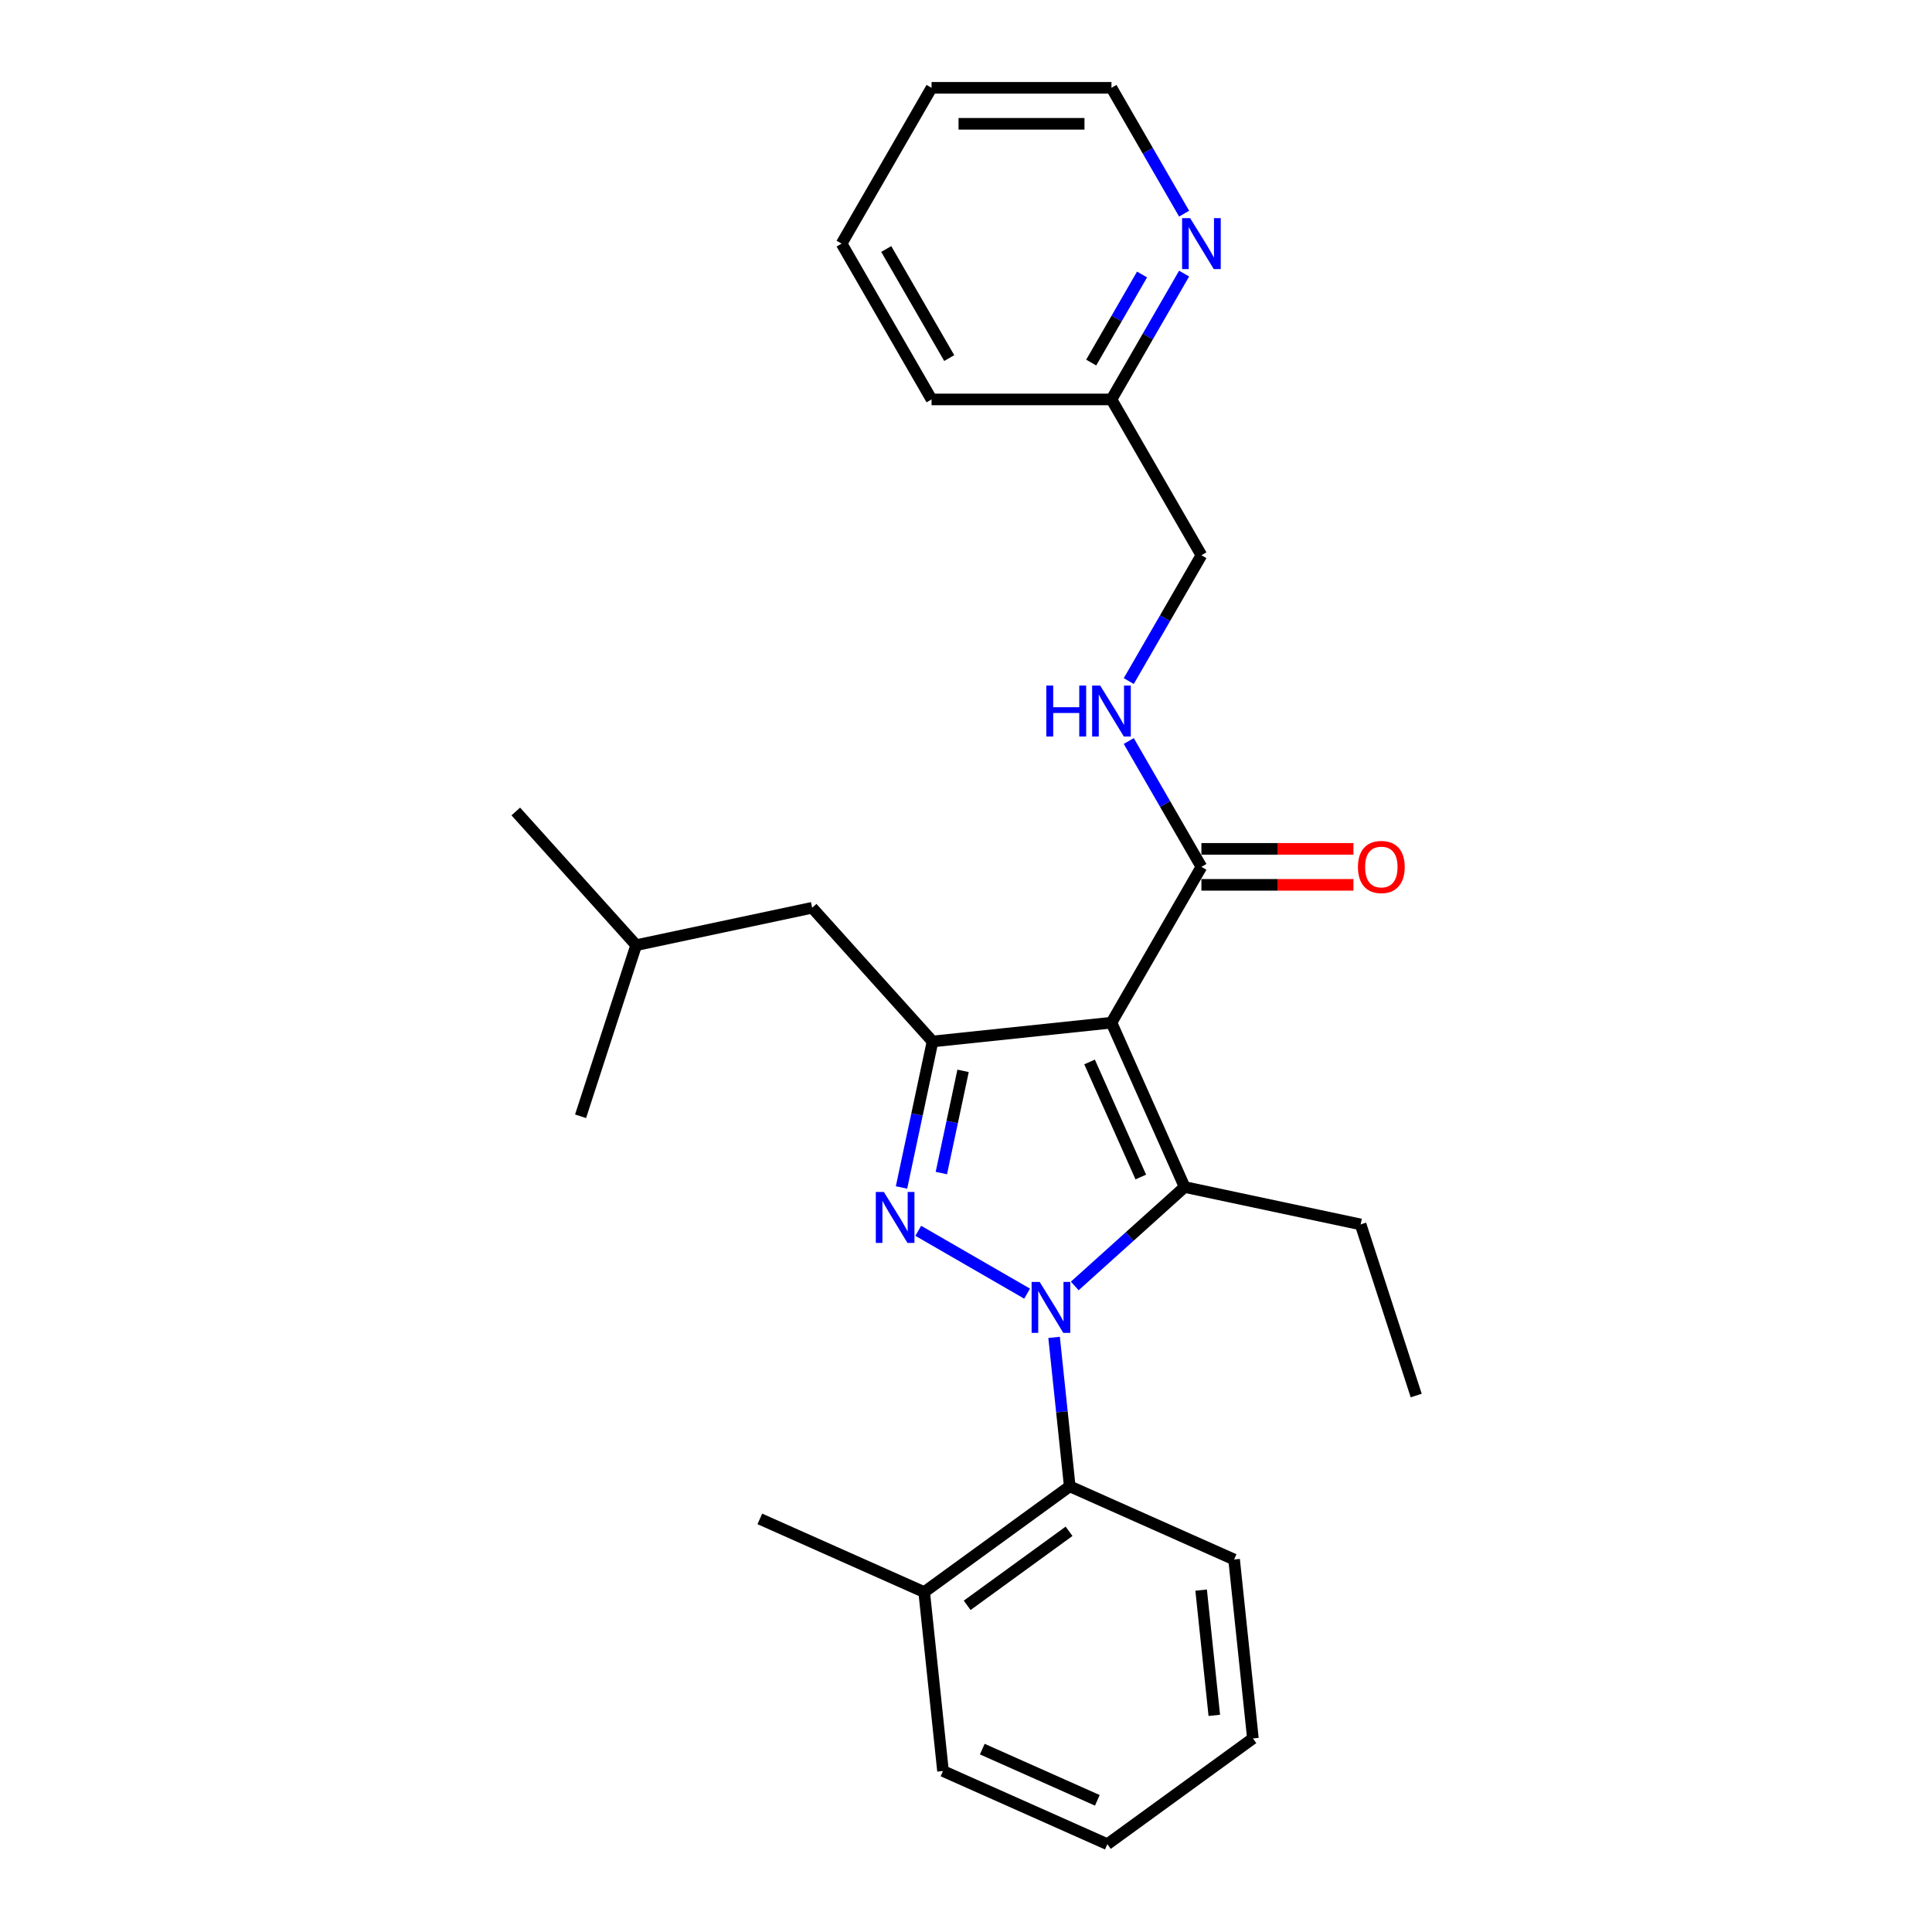<?xml version='1.0' encoding='iso-8859-1'?>
<svg version='1.1' baseProfile='full'
              xmlns='http://www.w3.org/2000/svg'
                      xmlns:rdkit='http://www.rdkit.org/xml'
                      xmlns:xlink='http://www.w3.org/1999/xlink'
                  xml:space='preserve'
width='1000px' height='1000px' viewBox='0 0 1000 1000'>
<!-- END OF HEADER -->
<rect style='opacity:1.0;fill:#FFFFFF;stroke:none' width='1000' height='1000' x='0' y='0'> </rect>
<path class='bond-1' d='M 531.634,669.592 L 475.291,637.063' style='fill:none;fill-rule:evenodd;stroke:#0000FF;stroke-width:6px;stroke-linecap:butt;stroke-linejoin:miter;stroke-opacity:1' />
<path class='bond-2' d='M 556.293,665.609 L 584.729,640.005' style='fill:none;fill-rule:evenodd;stroke:#0000FF;stroke-width:6px;stroke-linecap:butt;stroke-linejoin:miter;stroke-opacity:1' />
<path class='bond-2' d='M 584.729,640.005 L 613.166,614.4' style='fill:none;fill-rule:evenodd;stroke:#000000;stroke-width:6px;stroke-linecap:butt;stroke-linejoin:miter;stroke-opacity:1' />
<path class='bond-5' d='M 545.594,692.225 L 549.646,730.774' style='fill:none;fill-rule:evenodd;stroke:#0000FF;stroke-width:6px;stroke-linecap:butt;stroke-linejoin:miter;stroke-opacity:1' />
<path class='bond-5' d='M 549.646,730.774 L 553.697,769.322' style='fill:none;fill-rule:evenodd;stroke:#000000;stroke-width:6px;stroke-linecap:butt;stroke-linejoin:miter;stroke-opacity:1' />
<path class='bond-0' d='M 575.29,529.329 L 613.166,614.4' style='fill:none;fill-rule:evenodd;stroke:#000000;stroke-width:6px;stroke-linecap:butt;stroke-linejoin:miter;stroke-opacity:1' />
<path class='bond-0' d='M 563.957,549.665 L 590.471,609.215' style='fill:none;fill-rule:evenodd;stroke:#000000;stroke-width:6px;stroke-linecap:butt;stroke-linejoin:miter;stroke-opacity:1' />
<path class='bond-4' d='M 575.29,529.329 L 621.851,448.683' style='fill:none;fill-rule:evenodd;stroke:#000000;stroke-width:6px;stroke-linecap:butt;stroke-linejoin:miter;stroke-opacity:1' />
<path class='bond-27' d='M 575.29,529.329 L 482.679,539.063' style='fill:none;fill-rule:evenodd;stroke:#000000;stroke-width:6px;stroke-linecap:butt;stroke-linejoin:miter;stroke-opacity:1' />
<path class='bond-3' d='M 466.615,614.636 L 474.647,576.849' style='fill:none;fill-rule:evenodd;stroke:#0000FF;stroke-width:6px;stroke-linecap:butt;stroke-linejoin:miter;stroke-opacity:1' />
<path class='bond-3' d='M 474.647,576.849 L 482.679,539.063' style='fill:none;fill-rule:evenodd;stroke:#000000;stroke-width:6px;stroke-linecap:butt;stroke-linejoin:miter;stroke-opacity:1' />
<path class='bond-3' d='M 487.242,607.172 L 492.864,580.722' style='fill:none;fill-rule:evenodd;stroke:#0000FF;stroke-width:6px;stroke-linecap:butt;stroke-linejoin:miter;stroke-opacity:1' />
<path class='bond-3' d='M 492.864,580.722 L 498.487,554.271' style='fill:none;fill-rule:evenodd;stroke:#000000;stroke-width:6px;stroke-linecap:butt;stroke-linejoin:miter;stroke-opacity:1' />
<path class='bond-11' d='M 613.166,614.4 L 704.253,633.761' style='fill:none;fill-rule:evenodd;stroke:#000000;stroke-width:6px;stroke-linecap:butt;stroke-linejoin:miter;stroke-opacity:1' />
<path class='bond-7' d='M 482.679,539.063 L 420.368,469.86' style='fill:none;fill-rule:evenodd;stroke:#000000;stroke-width:6px;stroke-linecap:butt;stroke-linejoin:miter;stroke-opacity:1' />
<path class='bond-6' d='M 621.851,448.683 L 603.049,416.118' style='fill:none;fill-rule:evenodd;stroke:#000000;stroke-width:6px;stroke-linecap:butt;stroke-linejoin:miter;stroke-opacity:1' />
<path class='bond-6' d='M 603.049,416.118 L 584.247,383.552' style='fill:none;fill-rule:evenodd;stroke:#0000FF;stroke-width:6px;stroke-linecap:butt;stroke-linejoin:miter;stroke-opacity:1' />
<path class='bond-9' d='M 621.851,457.996 L 661.195,457.996' style='fill:none;fill-rule:evenodd;stroke:#000000;stroke-width:6px;stroke-linecap:butt;stroke-linejoin:miter;stroke-opacity:1' />
<path class='bond-9' d='M 661.195,457.996 L 700.539,457.996' style='fill:none;fill-rule:evenodd;stroke:#FF0000;stroke-width:6px;stroke-linecap:butt;stroke-linejoin:miter;stroke-opacity:1' />
<path class='bond-9' d='M 621.851,439.371 L 661.195,439.371' style='fill:none;fill-rule:evenodd;stroke:#000000;stroke-width:6px;stroke-linecap:butt;stroke-linejoin:miter;stroke-opacity:1' />
<path class='bond-9' d='M 661.195,439.371 L 700.539,439.371' style='fill:none;fill-rule:evenodd;stroke:#FF0000;stroke-width:6px;stroke-linecap:butt;stroke-linejoin:miter;stroke-opacity:1' />
<path class='bond-10' d='M 553.697,769.322 L 478.36,824.058' style='fill:none;fill-rule:evenodd;stroke:#000000;stroke-width:6px;stroke-linecap:butt;stroke-linejoin:miter;stroke-opacity:1' />
<path class='bond-10' d='M 553.344,792.6 L 500.608,830.915' style='fill:none;fill-rule:evenodd;stroke:#000000;stroke-width:6px;stroke-linecap:butt;stroke-linejoin:miter;stroke-opacity:1' />
<path class='bond-14' d='M 553.697,769.322 L 638.768,807.198' style='fill:none;fill-rule:evenodd;stroke:#000000;stroke-width:6px;stroke-linecap:butt;stroke-linejoin:miter;stroke-opacity:1' />
<path class='bond-12' d='M 584.247,352.524 L 603.049,319.958' style='fill:none;fill-rule:evenodd;stroke:#0000FF;stroke-width:6px;stroke-linecap:butt;stroke-linejoin:miter;stroke-opacity:1' />
<path class='bond-12' d='M 603.049,319.958 L 621.851,287.392' style='fill:none;fill-rule:evenodd;stroke:#000000;stroke-width:6px;stroke-linecap:butt;stroke-linejoin:miter;stroke-opacity:1' />
<path class='bond-15' d='M 420.368,469.86 L 329.281,489.221' style='fill:none;fill-rule:evenodd;stroke:#000000;stroke-width:6px;stroke-linecap:butt;stroke-linejoin:miter;stroke-opacity:1' />
<path class='bond-8' d='M 612.894,141.614 L 594.092,174.18' style='fill:none;fill-rule:evenodd;stroke:#0000FF;stroke-width:6px;stroke-linecap:butt;stroke-linejoin:miter;stroke-opacity:1' />
<path class='bond-8' d='M 594.092,174.18 L 575.29,206.746' style='fill:none;fill-rule:evenodd;stroke:#000000;stroke-width:6px;stroke-linecap:butt;stroke-linejoin:miter;stroke-opacity:1' />
<path class='bond-8' d='M 591.124,142.072 L 577.963,164.868' style='fill:none;fill-rule:evenodd;stroke:#0000FF;stroke-width:6px;stroke-linecap:butt;stroke-linejoin:miter;stroke-opacity:1' />
<path class='bond-8' d='M 577.963,164.868 L 564.802,187.664' style='fill:none;fill-rule:evenodd;stroke:#000000;stroke-width:6px;stroke-linecap:butt;stroke-linejoin:miter;stroke-opacity:1' />
<path class='bond-16' d='M 612.894,110.586 L 594.092,78.02' style='fill:none;fill-rule:evenodd;stroke:#0000FF;stroke-width:6px;stroke-linecap:butt;stroke-linejoin:miter;stroke-opacity:1' />
<path class='bond-16' d='M 594.092,78.02 L 575.29,45.455' style='fill:none;fill-rule:evenodd;stroke:#000000;stroke-width:6px;stroke-linecap:butt;stroke-linejoin:miter;stroke-opacity:1' />
<path class='bond-17' d='M 478.36,824.058 L 393.289,786.182' style='fill:none;fill-rule:evenodd;stroke:#000000;stroke-width:6px;stroke-linecap:butt;stroke-linejoin:miter;stroke-opacity:1' />
<path class='bond-18' d='M 478.36,824.058 L 488.094,916.669' style='fill:none;fill-rule:evenodd;stroke:#000000;stroke-width:6px;stroke-linecap:butt;stroke-linejoin:miter;stroke-opacity:1' />
<path class='bond-20' d='M 704.253,633.761 L 733.029,722.325' style='fill:none;fill-rule:evenodd;stroke:#000000;stroke-width:6px;stroke-linecap:butt;stroke-linejoin:miter;stroke-opacity:1' />
<path class='bond-13' d='M 621.851,287.392 L 575.29,206.746' style='fill:none;fill-rule:evenodd;stroke:#000000;stroke-width:6px;stroke-linecap:butt;stroke-linejoin:miter;stroke-opacity:1' />
<path class='bond-19' d='M 575.29,206.746 L 482.169,206.746' style='fill:none;fill-rule:evenodd;stroke:#000000;stroke-width:6px;stroke-linecap:butt;stroke-linejoin:miter;stroke-opacity:1' />
<path class='bond-23' d='M 638.768,807.198 L 648.502,899.81' style='fill:none;fill-rule:evenodd;stroke:#000000;stroke-width:6px;stroke-linecap:butt;stroke-linejoin:miter;stroke-opacity:1' />
<path class='bond-23' d='M 621.706,823.037 L 628.52,887.865' style='fill:none;fill-rule:evenodd;stroke:#000000;stroke-width:6px;stroke-linecap:butt;stroke-linejoin:miter;stroke-opacity:1' />
<path class='bond-21' d='M 329.281,489.221 L 266.971,420.018' style='fill:none;fill-rule:evenodd;stroke:#000000;stroke-width:6px;stroke-linecap:butt;stroke-linejoin:miter;stroke-opacity:1' />
<path class='bond-22' d='M 329.281,489.221 L 300.505,577.785' style='fill:none;fill-rule:evenodd;stroke:#000000;stroke-width:6px;stroke-linecap:butt;stroke-linejoin:miter;stroke-opacity:1' />
<path class='bond-29' d='M 575.29,45.455 L 482.169,45.455' style='fill:none;fill-rule:evenodd;stroke:#000000;stroke-width:6px;stroke-linecap:butt;stroke-linejoin:miter;stroke-opacity:1' />
<path class='bond-29' d='M 561.322,64.079 L 496.137,64.079' style='fill:none;fill-rule:evenodd;stroke:#000000;stroke-width:6px;stroke-linecap:butt;stroke-linejoin:miter;stroke-opacity:1' />
<path class='bond-28' d='M 488.094,916.669 L 573.165,954.545' style='fill:none;fill-rule:evenodd;stroke:#000000;stroke-width:6px;stroke-linecap:butt;stroke-linejoin:miter;stroke-opacity:1' />
<path class='bond-28' d='M 508.43,905.337 L 567.98,931.85' style='fill:none;fill-rule:evenodd;stroke:#000000;stroke-width:6px;stroke-linecap:butt;stroke-linejoin:miter;stroke-opacity:1' />
<path class='bond-26' d='M 482.169,206.746 L 435.608,126.1' style='fill:none;fill-rule:evenodd;stroke:#000000;stroke-width:6px;stroke-linecap:butt;stroke-linejoin:miter;stroke-opacity:1' />
<path class='bond-26' d='M 491.314,185.337 L 458.721,128.885' style='fill:none;fill-rule:evenodd;stroke:#000000;stroke-width:6px;stroke-linecap:butt;stroke-linejoin:miter;stroke-opacity:1' />
<path class='bond-25' d='M 648.502,899.81 L 573.165,954.545' style='fill:none;fill-rule:evenodd;stroke:#000000;stroke-width:6px;stroke-linecap:butt;stroke-linejoin:miter;stroke-opacity:1' />
<path class='bond-24' d='M 482.169,45.455 L 435.608,126.1' style='fill:none;fill-rule:evenodd;stroke:#000000;stroke-width:6px;stroke-linecap:butt;stroke-linejoin:miter;stroke-opacity:1' />
<path  class='atom-0' d='M 538.134 663.525
L 546.776 677.493
Q 547.632 678.871, 549.011 681.367
Q 550.389 683.862, 550.463 684.011
L 550.463 663.525
L 553.965 663.525
L 553.965 689.897
L 550.352 689.897
L 541.077 674.625
Q 539.996 672.837, 538.842 670.788
Q 537.724 668.739, 537.389 668.106
L 537.389 689.897
L 533.962 689.897
L 533.962 663.525
L 538.134 663.525
' fill='#0000FF'/>
<path  class='atom-2' d='M 457.488 616.964
L 466.13 630.932
Q 466.987 632.31, 468.365 634.806
Q 469.743 637.302, 469.817 637.451
L 469.817 616.964
L 473.319 616.964
L 473.319 643.336
L 469.706 643.336
L 460.431 628.064
Q 459.351 626.276, 458.196 624.227
Q 457.078 622.179, 456.743 621.545
L 456.743 643.336
L 453.316 643.336
L 453.316 616.964
L 457.488 616.964
' fill='#0000FF'/>
<path  class='atom-7' d='M 541.562 354.852
L 545.137 354.852
L 545.137 366.063
L 558.621 366.063
L 558.621 354.852
L 562.197 354.852
L 562.197 381.224
L 558.621 381.224
L 558.621 369.043
L 545.137 369.043
L 545.137 381.224
L 541.562 381.224
L 541.562 354.852
' fill='#0000FF'/>
<path  class='atom-7' d='M 569.461 354.852
L 578.103 368.82
Q 578.959 370.198, 580.337 372.694
Q 581.716 375.189, 581.79 375.338
L 581.79 354.852
L 585.292 354.852
L 585.292 381.224
L 581.678 381.224
L 572.404 365.952
Q 571.323 364.164, 570.169 362.115
Q 569.051 360.066, 568.716 359.433
L 568.716 381.224
L 565.289 381.224
L 565.289 354.852
L 569.461 354.852
' fill='#0000FF'/>
<path  class='atom-9' d='M 616.022 112.914
L 624.663 126.883
Q 625.52 128.261, 626.898 130.756
Q 628.277 133.252, 628.351 133.401
L 628.351 112.914
L 631.852 112.914
L 631.852 139.286
L 628.239 139.286
L 618.964 124.014
Q 617.884 122.226, 616.729 120.178
Q 615.612 118.129, 615.277 117.496
L 615.277 139.286
L 611.85 139.286
L 611.85 112.914
L 616.022 112.914
' fill='#0000FF'/>
<path  class='atom-10' d='M 702.867 448.758
Q 702.867 442.426, 705.996 438.887
Q 709.125 435.348, 714.973 435.348
Q 720.821 435.348, 723.95 438.887
Q 727.079 442.426, 727.079 448.758
Q 727.079 455.165, 723.913 458.815
Q 720.746 462.428, 714.973 462.428
Q 709.162 462.428, 705.996 458.815
Q 702.867 455.202, 702.867 448.758
M 714.973 459.448
Q 718.996 459.448, 721.156 456.766
Q 723.354 454.047, 723.354 448.758
Q 723.354 443.58, 721.156 440.973
Q 718.996 438.328, 714.973 438.328
Q 710.95 438.328, 708.752 440.936
Q 706.592 443.543, 706.592 448.758
Q 706.592 454.084, 708.752 456.766
Q 710.95 459.448, 714.973 459.448
' fill='#FF0000'/>
</svg>
